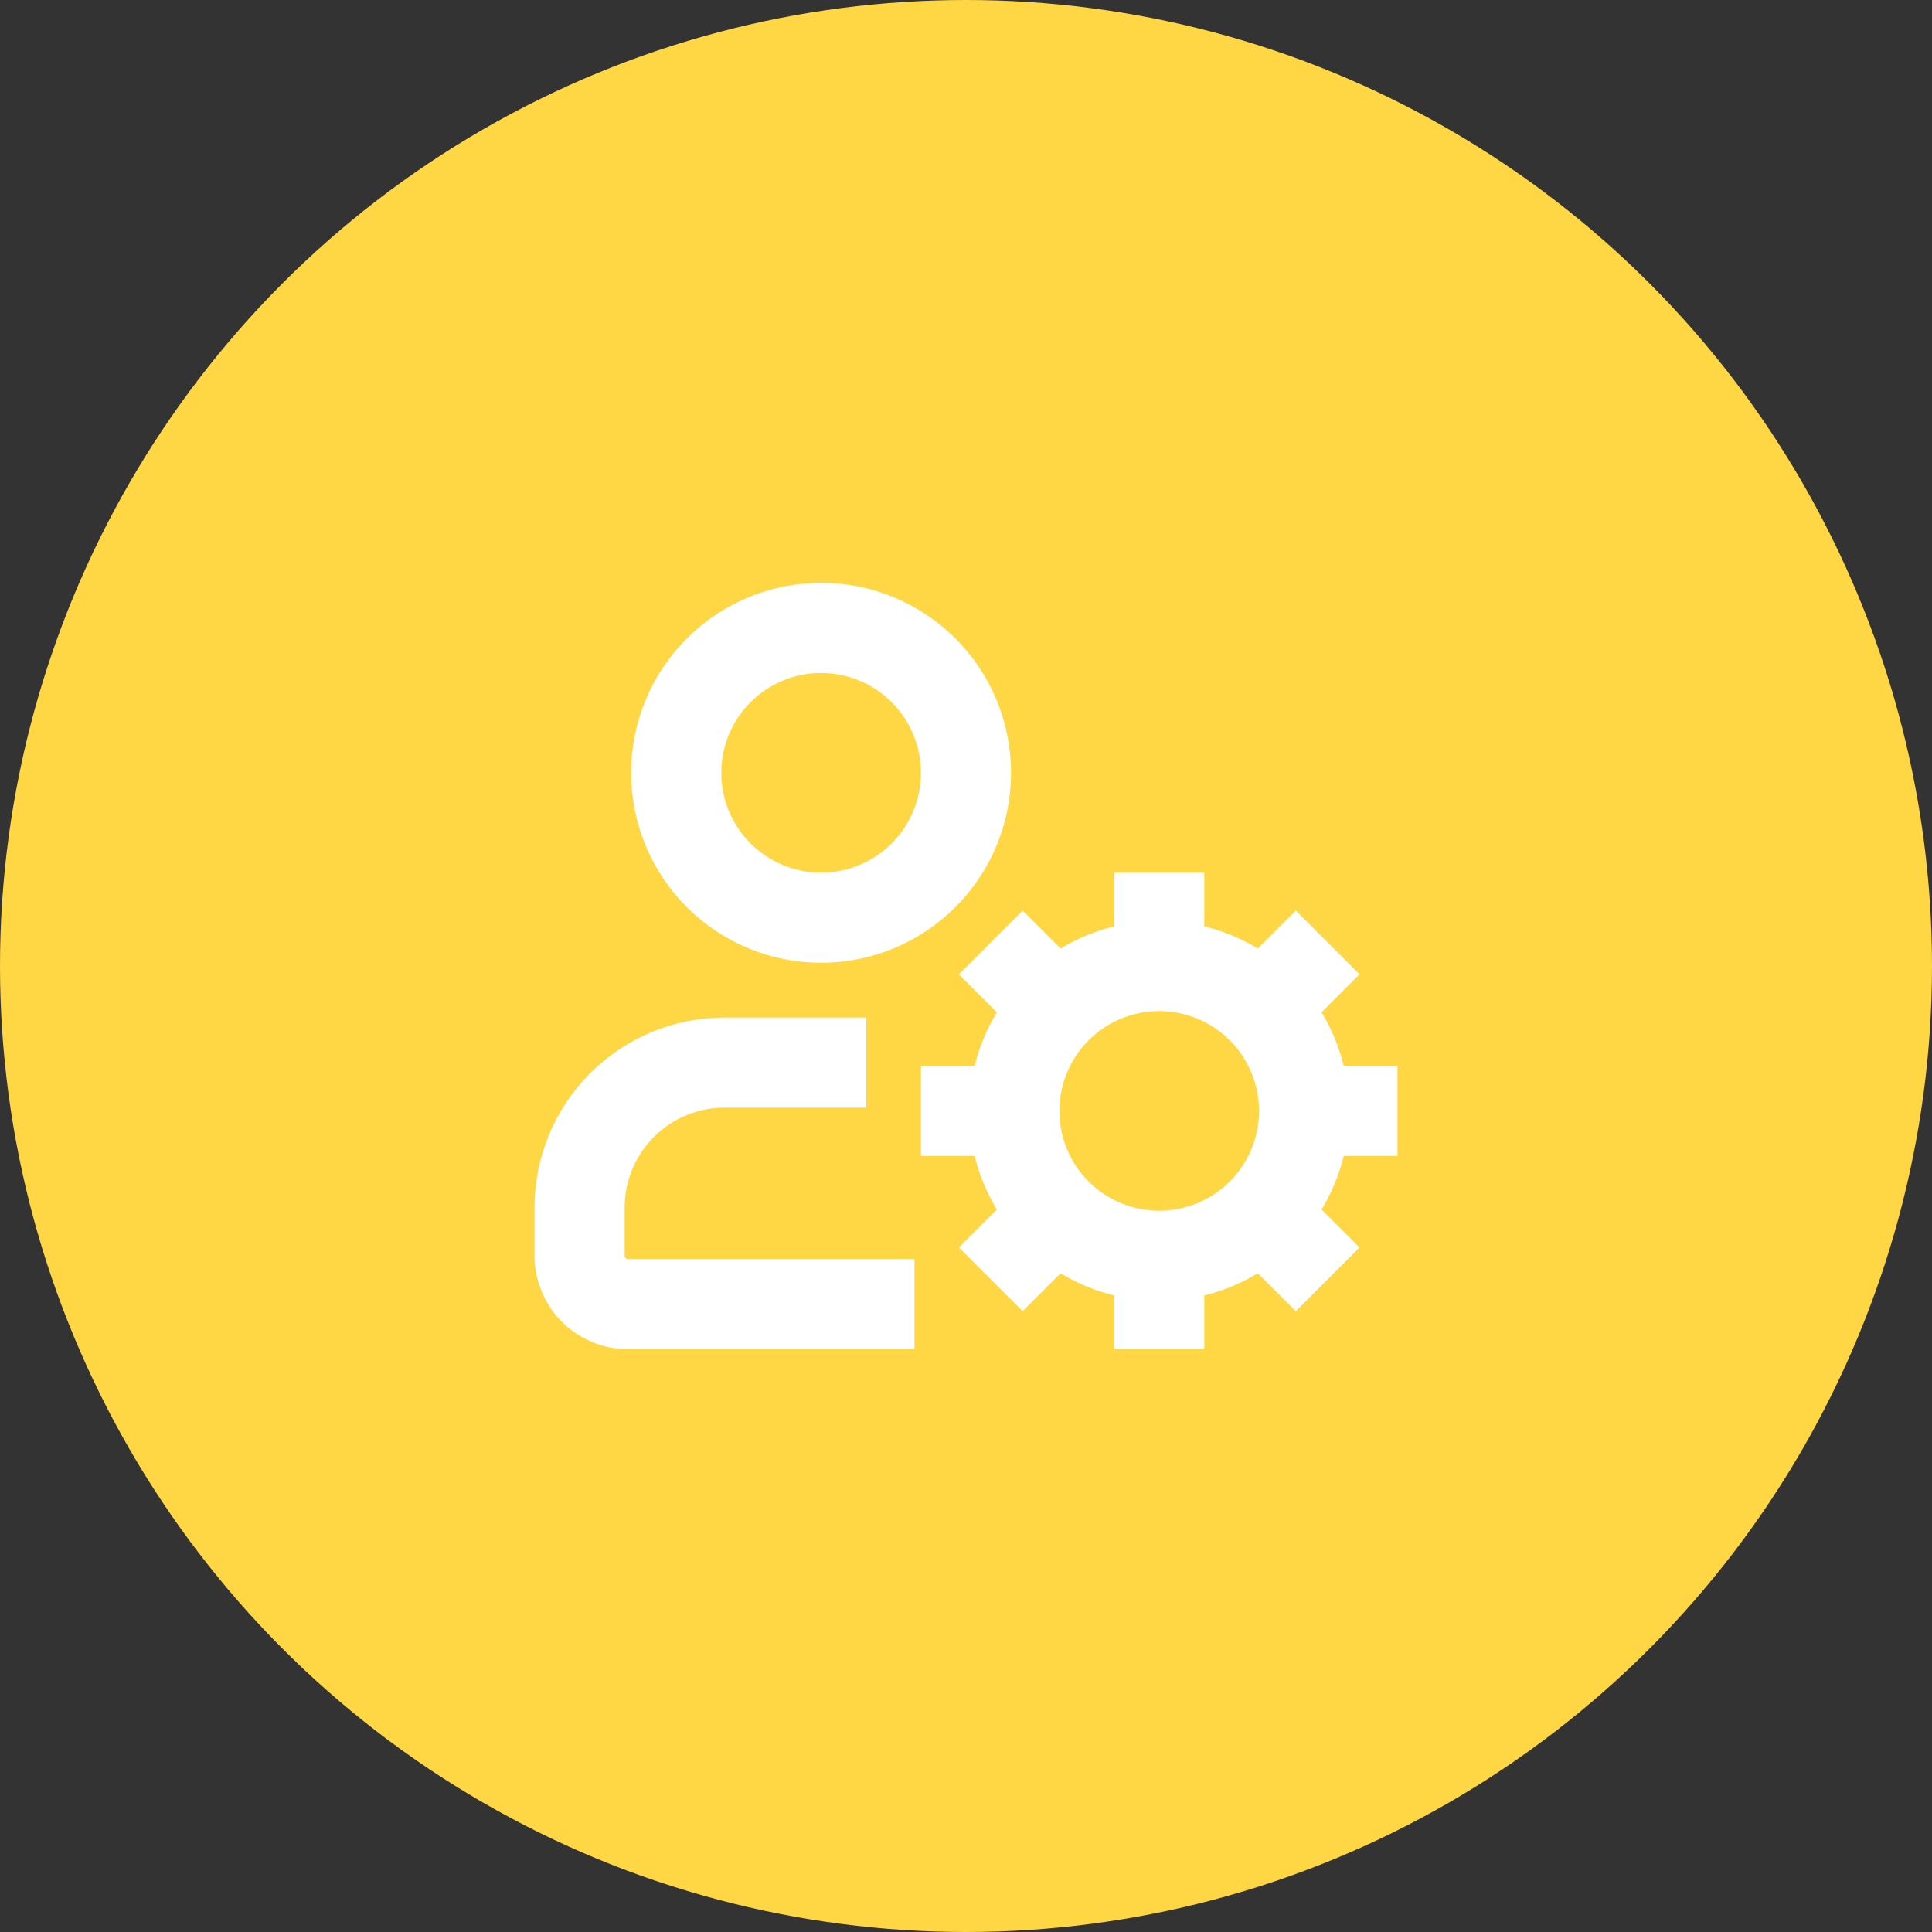 <svg width="150" height="150" viewBox="0 0 150 150" fill="none" xmlns="http://www.w3.org/2000/svg">
<rect x="0" y="0" width="150" height="150" fill="#333333" stroke="none"/>
<circle cx="75" cy="75" r="75" fill="#FFD643"/>
<path d="M67.5 101.25H48.75C47.755 101.25 46.802 100.855 46.098 100.152C45.395 99.448 45 98.495 45 97.5V93.75C45 90.766 46.185 87.905 48.295 85.795C50.405 83.685 53.266 82.5 56.25 82.5H63.75M101.25 86.25C101.25 89.234 100.065 92.095 97.955 94.205M101.25 86.25C101.25 83.266 100.065 80.405 97.955 78.295M101.25 86.25H105M97.955 94.205C95.845 96.315 92.984 97.5 90 97.5M97.955 94.205L100.605 96.855M90 97.5C87.016 97.5 84.155 96.315 82.045 94.205M90 97.5V101.25M97.955 78.295C95.845 76.185 92.984 75 90 75M97.955 78.295L100.605 75.645M90 75C87.016 75 84.155 76.185 82.045 78.295M90 75V71.25M82.045 94.205C79.935 92.095 78.75 89.234 78.75 86.25M82.045 94.205L79.395 96.855M78.75 86.25C78.75 83.266 79.935 80.405 82.045 78.295M78.75 86.25H75M82.045 78.295L79.395 75.645M75 60C75 62.984 73.815 65.845 71.705 67.955C69.595 70.065 66.734 71.25 63.75 71.25C60.766 71.25 57.905 70.065 55.795 67.955C53.685 65.845 52.5 62.984 52.5 60C52.5 57.016 53.685 54.155 55.795 52.045C57.905 49.935 60.766 48.75 63.75 48.75C66.734 48.75 69.595 49.935 71.705 52.045C73.815 54.155 75 57.016 75 60Z" stroke="white" stroke-width="7" stroke-linecap="square" stroke-linejoin="round"/>
</svg>
